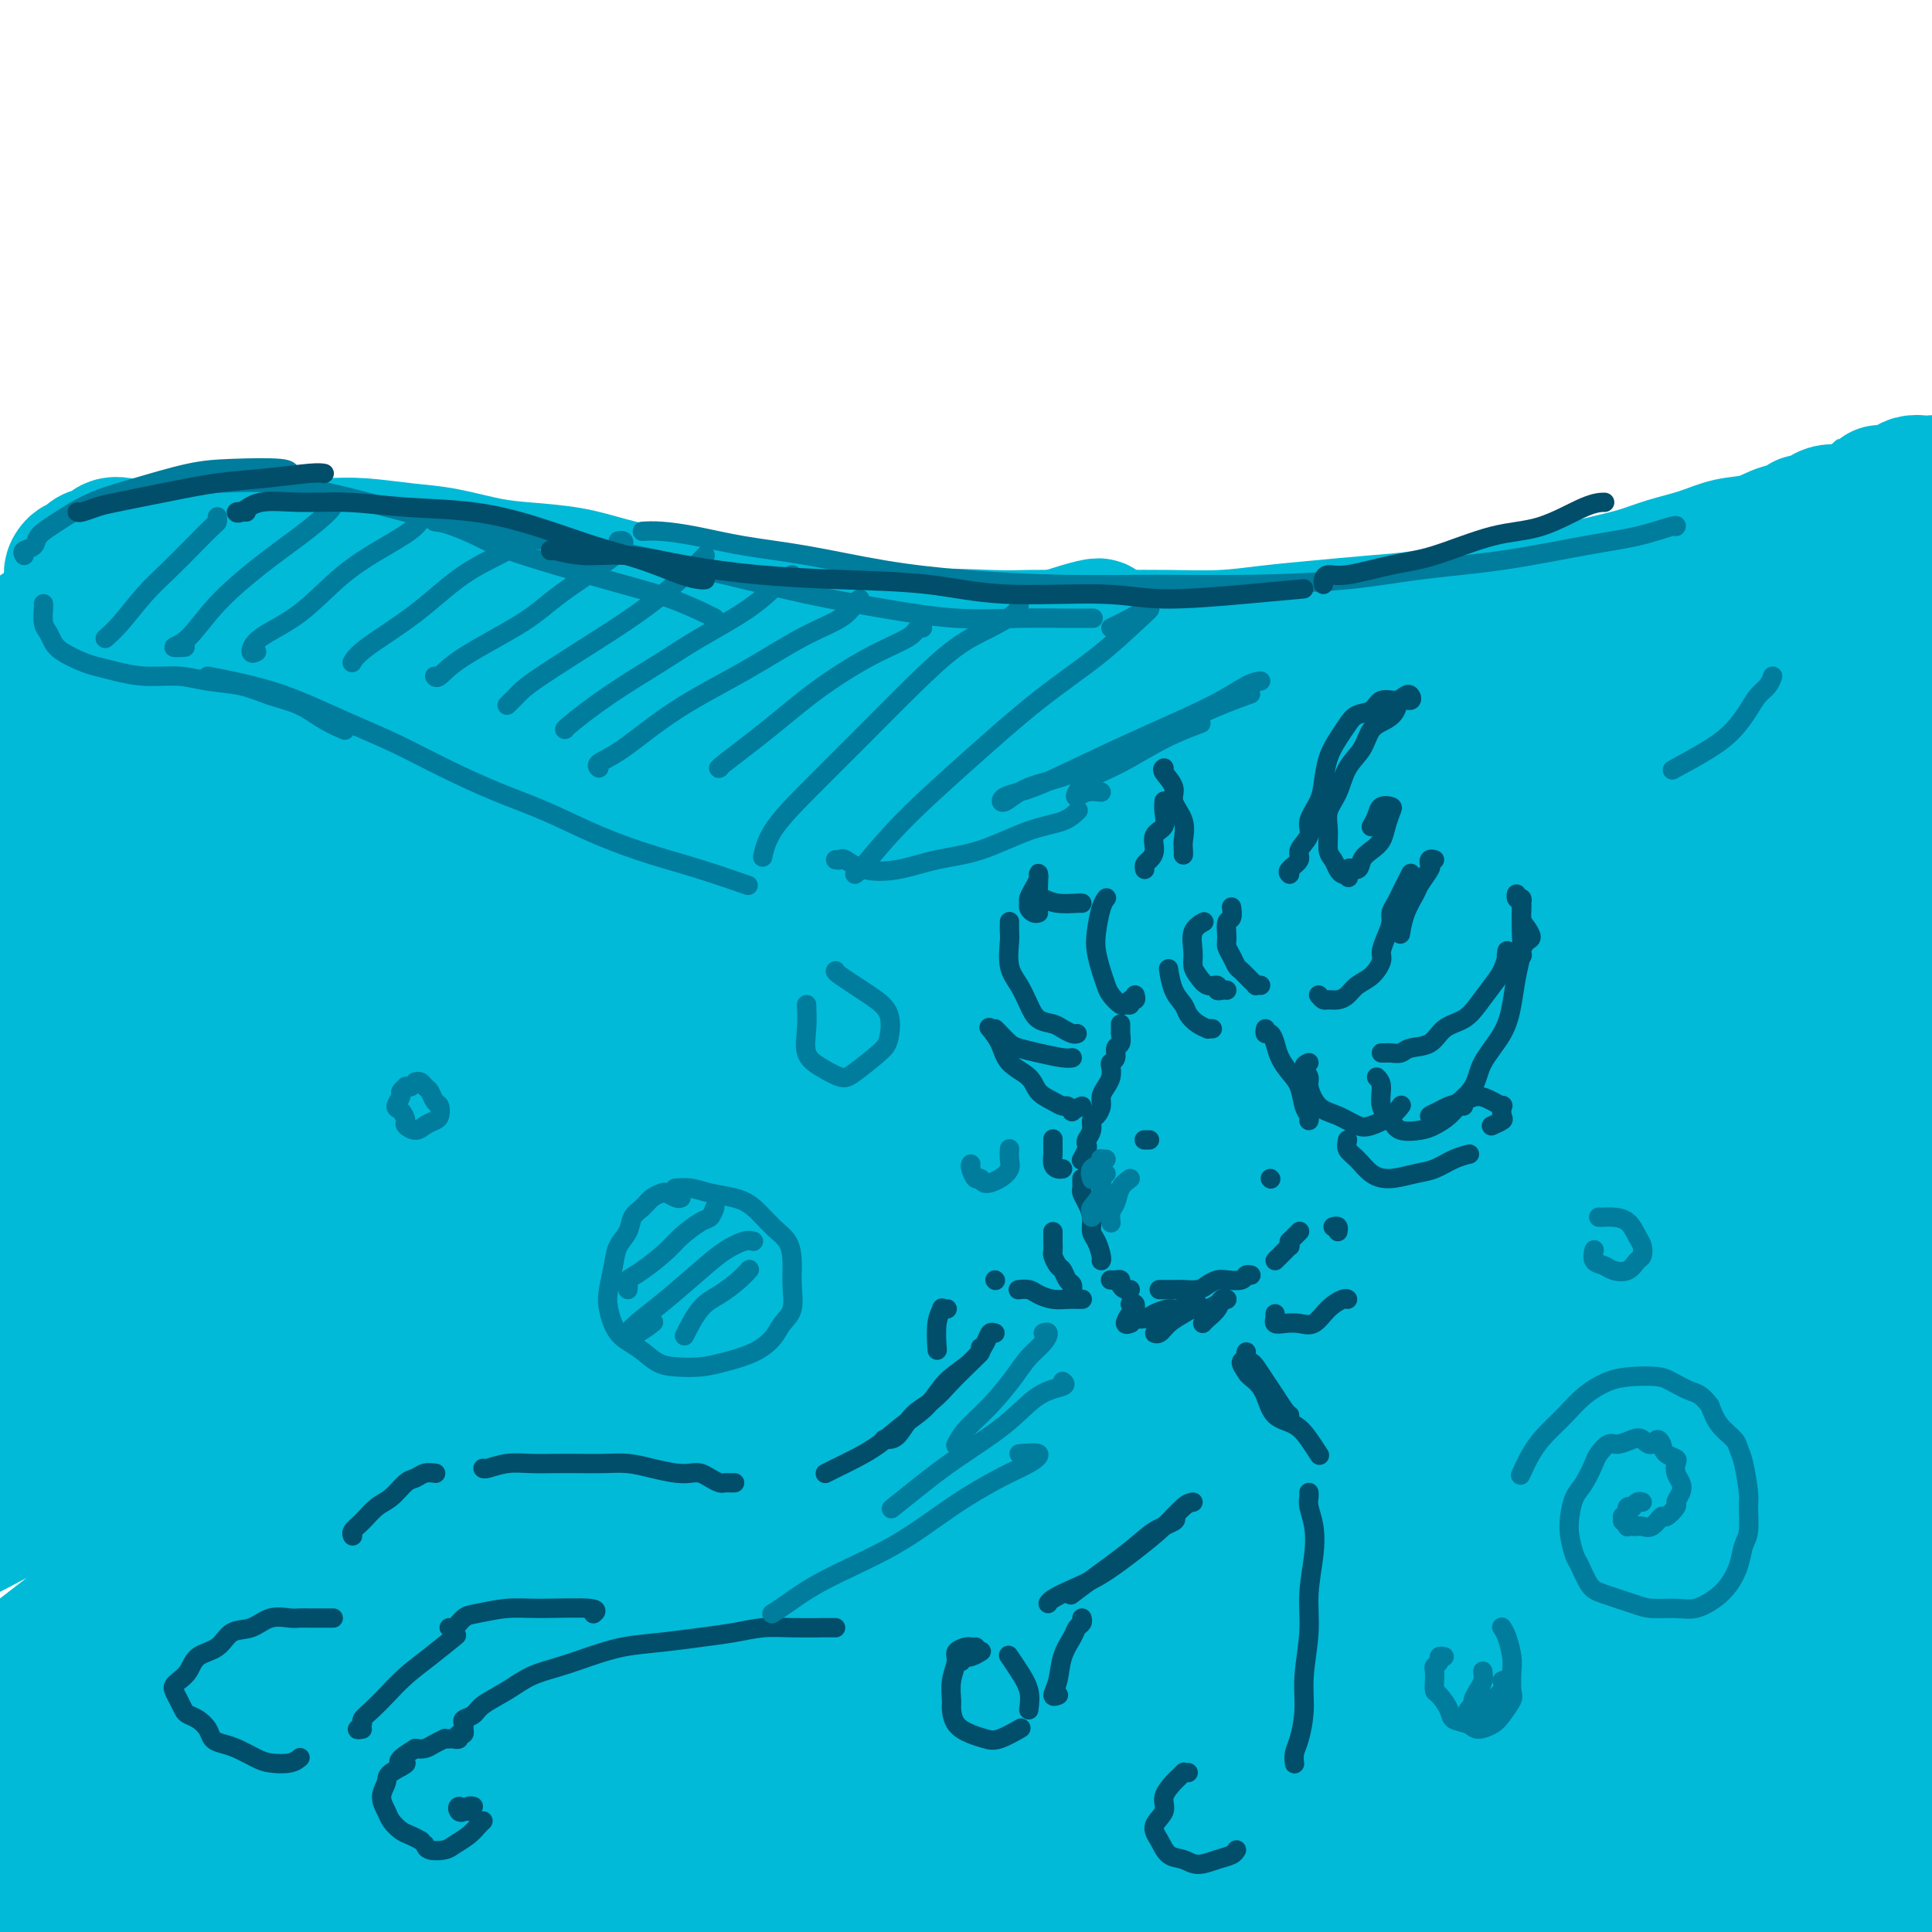 <svg viewBox='0 0 400 400' version='1.1' xmlns='http://www.w3.org/2000/svg' xmlns:xlink='http://www.w3.org/1999/xlink'><g fill='none' stroke='rgb(0,186,216)' stroke-width='28' stroke-linecap='round' stroke-linejoin='round'><path d='M17,119c-0.451,0.006 -0.902,0.011 -1,0c-0.098,-0.011 0.158,-0.039 0,0c-0.158,0.039 -0.730,0.146 -1,0c-0.270,-0.146 -0.238,-0.545 0,-1c0.238,-0.455 0.682,-0.967 1,-1c0.318,-0.033 0.510,0.411 1,0c0.490,-0.411 1.277,-1.679 2,-2c0.723,-0.321 1.382,0.303 2,0c0.618,-0.303 1.195,-1.535 2,-2c0.805,-0.465 1.836,-0.164 3,0c1.164,0.164 2.459,0.190 4,0c1.541,-0.190 3.329,-0.597 5,-1c1.671,-0.403 3.226,-0.801 5,-1c1.774,-0.199 3.769,-0.198 6,0c2.231,0.198 4.699,0.592 7,1c2.301,0.408 4.436,0.829 7,1c2.564,0.171 5.559,0.091 8,0c2.441,-0.091 4.330,-0.193 7,0c2.670,0.193 6.123,0.681 9,1c2.877,0.319 5.178,0.469 8,1c2.822,0.531 6.163,1.441 9,2c2.837,0.559 5.169,0.765 8,1c2.831,0.235 6.162,0.500 9,1c2.838,0.500 5.183,1.237 8,2c2.817,0.763 6.105,1.552 9,2c2.895,0.448 5.398,0.554 8,1c2.602,0.446 5.305,1.233 8,2c2.695,0.767 5.382,1.515 8,2c2.618,0.485 5.166,0.708 8,1c2.834,0.292 5.952,0.655 9,1c3.048,0.345 6.024,0.673 9,1'/><path d='M185,131c18.488,3.011 9.708,1.539 9,1c-0.708,-0.539 6.654,-0.145 11,0c4.346,0.145 5.674,0.040 8,0c2.326,-0.040 5.651,-0.014 9,0c3.349,0.014 6.722,0.015 10,0c3.278,-0.015 6.459,-0.046 10,0c3.541,0.046 7.440,0.168 11,0c3.560,-0.168 6.781,-0.625 10,-1c3.219,-0.375 6.437,-0.668 10,-1c3.563,-0.332 7.471,-0.704 11,-1c3.529,-0.296 6.678,-0.516 10,-1c3.322,-0.484 6.817,-1.232 10,-2c3.183,-0.768 6.053,-1.557 9,-2c2.947,-0.443 5.970,-0.541 9,-1c3.030,-0.459 6.065,-1.279 9,-2c2.935,-0.721 5.768,-1.344 8,-2c2.232,-0.656 3.863,-1.346 6,-2c2.137,-0.654 4.781,-1.274 7,-2c2.219,-0.726 4.012,-1.560 6,-2c1.988,-0.440 4.170,-0.486 6,-1c1.830,-0.514 3.307,-1.497 5,-2c1.693,-0.503 3.603,-0.528 5,-1c1.397,-0.472 2.281,-1.392 3,-2c0.719,-0.608 1.274,-0.905 2,-1c0.726,-0.095 1.623,0.013 2,0c0.377,-0.013 0.235,-0.148 0,0c-0.235,0.148 -0.563,0.578 -2,1c-1.437,0.422 -3.982,0.835 -5,1c-1.018,0.165 -0.509,0.083 0,0'/><path d='M35,120c-1.374,0.152 -2.749,0.304 -5,1c-2.251,0.696 -5.380,1.935 -8,3c-2.620,1.065 -4.732,1.956 -7,3c-2.268,1.044 -4.691,2.240 -6,3c-1.309,0.760 -1.503,1.083 -1,1c0.503,-0.083 1.702,-0.574 4,-1c2.298,-0.426 5.694,-0.788 9,-2c3.306,-1.212 6.521,-3.273 10,-5c3.479,-1.727 7.221,-3.119 11,-4c3.779,-0.881 7.594,-1.250 10,-2c2.406,-0.750 3.402,-1.880 4,-2c0.598,-0.120 0.797,0.770 0,2c-0.797,1.230 -2.589,2.798 -6,5c-3.411,2.202 -8.439,5.037 -13,8c-4.561,2.963 -8.654,6.055 -13,9c-4.346,2.945 -8.944,5.745 -12,8c-3.056,2.255 -4.571,3.967 -5,5c-0.429,1.033 0.229,1.388 2,1c1.771,-0.388 4.654,-1.519 9,-3c4.346,-1.481 10.154,-3.313 16,-6c5.846,-2.687 11.730,-6.228 18,-9c6.270,-2.772 12.927,-4.775 18,-7c5.073,-2.225 8.560,-4.672 11,-6c2.440,-1.328 3.831,-1.538 3,-1c-0.831,0.538 -3.883,1.825 -8,4c-4.117,2.175 -9.298,5.237 -16,9c-6.702,3.763 -14.926,8.227 -23,13c-8.074,4.773 -15.999,9.857 -24,15c-8.001,5.143 -16.077,10.346 -22,14c-5.923,3.654 -9.692,5.758 -11,7c-1.308,1.242 -0.154,1.621 1,2'/><path d='M-19,185c-6.475,4.838 5.336,-2.066 13,-6c7.664,-3.934 11.180,-4.897 18,-8c6.820,-3.103 16.945,-8.344 27,-13c10.055,-4.656 20.040,-8.726 30,-13c9.960,-4.274 19.896,-8.751 27,-12c7.104,-3.249 11.375,-5.268 15,-7c3.625,-1.732 6.603,-3.175 7,-3c0.397,0.175 -1.786,1.970 -6,4c-4.214,2.030 -10.458,4.295 -18,8c-7.542,3.705 -16.383,8.851 -26,14c-9.617,5.149 -20.012,10.302 -30,16c-9.988,5.698 -19.569,11.941 -27,17c-7.431,5.059 -12.712,8.932 -16,12c-3.288,3.068 -4.582,5.329 -2,5c2.582,-0.329 9.039,-3.250 15,-6c5.961,-2.750 11.425,-5.329 20,-9c8.575,-3.671 20.261,-8.435 32,-14c11.739,-5.565 23.531,-11.930 35,-17c11.469,-5.070 22.617,-8.845 31,-12c8.383,-3.155 14.002,-5.691 18,-7c3.998,-1.309 6.373,-1.391 6,-1c-0.373,0.391 -3.496,1.257 -10,4c-6.504,2.743 -16.388,7.364 -25,11c-8.612,3.636 -15.950,6.286 -29,13c-13.050,6.714 -31.811,17.493 -45,25c-13.189,7.507 -20.804,11.742 -29,17c-8.196,5.258 -16.972,11.539 -22,16c-5.028,4.461 -6.306,7.103 -5,8c1.306,0.897 5.198,0.049 11,-2c5.802,-2.049 13.515,-5.300 24,-10c10.485,-4.700 23.743,-10.850 37,-17'/><path d='M57,198c19.404,-8.191 31.914,-14.169 47,-21c15.086,-6.831 32.749,-14.514 49,-21c16.251,-6.486 31.092,-11.775 43,-16c11.908,-4.225 20.883,-7.388 26,-9c5.117,-1.612 6.376,-1.675 5,-1c-1.376,0.675 -5.386,2.087 -13,5c-7.614,2.913 -18.831,7.326 -31,12c-12.169,4.674 -25.290,9.609 -44,18c-18.710,8.391 -43.008,20.237 -62,30c-18.992,9.763 -32.677,17.442 -45,25c-12.323,7.558 -23.285,14.995 -31,21c-7.715,6.005 -12.183,10.577 -13,13c-0.817,2.423 2.016,2.698 8,1c5.984,-1.698 15.117,-5.369 28,-11c12.883,-5.631 29.514,-13.220 49,-22c19.486,-8.780 41.825,-18.749 64,-28c22.175,-9.251 44.186,-17.785 65,-25c20.814,-7.215 40.432,-13.111 58,-18c17.568,-4.889 33.085,-8.771 46,-12c12.915,-3.229 23.228,-5.805 29,-7c5.772,-1.195 7.004,-1.009 3,0c-4.004,1.009 -13.244,2.839 -22,5c-8.756,2.161 -17.030,4.651 -35,11c-17.970,6.349 -45.638,16.557 -70,26c-24.362,9.443 -45.419,18.123 -66,28c-20.581,9.877 -40.686,20.953 -58,31c-17.314,10.047 -31.835,19.065 -43,27c-11.165,7.935 -18.972,14.787 -23,19c-4.028,4.213 -4.277,5.788 0,5c4.277,-0.788 13.079,-3.939 26,-10c12.921,-6.061 29.960,-15.030 47,-24'/><path d='M94,250c22.344,-10.732 41.704,-20.562 66,-32c24.296,-11.438 53.528,-24.482 81,-36c27.472,-11.518 53.183,-21.509 74,-29c20.817,-7.491 36.740,-12.483 51,-17c14.260,-4.517 26.859,-8.561 37,-12c10.141,-3.439 17.826,-6.273 23,-8c5.174,-1.727 7.837,-2.345 8,-3c0.163,-0.655 -2.174,-1.346 -5,-1c-2.826,0.346 -6.142,1.731 -10,3c-3.858,1.269 -8.260,2.424 -14,4c-5.740,1.576 -12.819,3.572 -19,6c-6.181,2.428 -11.464,5.286 -15,7c-3.536,1.714 -5.324,2.283 -7,3c-1.676,0.717 -3.241,1.582 -4,2c-0.759,0.418 -0.711,0.387 0,0c0.711,-0.387 2.087,-1.132 4,-2c1.913,-0.868 4.363,-1.860 7,-3c2.637,-1.140 5.462,-2.429 8,-4c2.538,-1.571 4.788,-3.424 7,-5c2.212,-1.576 4.386,-2.874 6,-4c1.614,-1.126 2.669,-2.080 4,-3c1.331,-0.920 2.939,-1.805 4,-3c1.061,-1.195 1.575,-2.699 2,-4c0.425,-1.301 0.762,-2.400 1,-3c0.238,-0.600 0.376,-0.700 0,-1c-0.376,-0.300 -1.267,-0.799 -2,-1c-0.733,-0.201 -1.307,-0.104 -2,0c-0.693,0.104 -1.505,0.213 -2,0c-0.495,-0.213 -0.672,-0.750 -1,-1c-0.328,-0.250 -0.808,-0.214 -1,0c-0.192,0.214 -0.096,0.607 0,1'/><path d='M395,104c-1.302,-0.552 -0.557,-0.932 0,-1c0.557,-0.068 0.926,0.175 1,0c0.074,-0.175 -0.148,-0.769 0,-1c0.148,-0.231 0.664,-0.101 1,0c0.336,0.101 0.490,0.171 1,0c0.510,-0.171 1.374,-0.582 2,-1c0.626,-0.418 1.014,-0.841 1,-1c-0.014,-0.159 -0.431,-0.053 -1,0c-0.569,0.053 -1.290,0.053 -2,0c-0.710,-0.053 -1.410,-0.158 -2,0c-0.590,0.158 -1.069,0.578 -2,1c-0.931,0.422 -2.314,0.845 -3,1c-0.686,0.155 -0.676,0.042 -1,0c-0.324,-0.042 -0.982,-0.014 -1,0c-0.018,0.014 0.606,0.014 1,0c0.394,-0.014 0.559,-0.041 1,0c0.441,0.041 1.157,0.150 2,0c0.843,-0.150 1.813,-0.560 3,-1c1.187,-0.440 2.592,-0.910 4,-1c1.408,-0.090 2.818,0.201 4,0c1.182,-0.201 2.134,-0.893 3,-1c0.866,-0.107 1.645,0.371 2,1c0.355,0.629 0.288,1.408 0,2c-0.288,0.592 -0.795,0.996 -2,2c-1.205,1.004 -3.109,2.607 -6,4c-2.891,1.393 -6.769,2.575 -11,4c-4.231,1.425 -8.813,3.092 -15,5c-6.187,1.908 -13.978,4.058 -21,6c-7.022,1.942 -13.275,3.677 -22,6c-8.725,2.323 -19.921,5.235 -31,8c-11.079,2.765 -22.039,5.382 -33,8'/><path d='M268,145c-22.481,6.144 -25.184,7.504 -33,10c-7.816,2.496 -20.745,6.129 -31,9c-10.255,2.871 -17.837,4.982 -24,7c-6.163,2.018 -10.906,3.943 -14,5c-3.094,1.057 -4.539,1.246 -4,1c0.539,-0.246 3.061,-0.926 7,-2c3.939,-1.074 9.295,-2.543 16,-5c6.705,-2.457 14.761,-5.902 23,-9c8.239,-3.098 16.663,-5.850 24,-8c7.337,-2.150 13.586,-3.699 18,-5c4.414,-1.301 6.993,-2.356 5,-2c-1.993,0.356 -8.556,2.123 -14,3c-5.444,0.877 -9.767,0.866 -32,9c-22.233,8.134 -62.375,24.415 -79,31c-16.625,6.585 -9.732,3.474 -18,8c-8.268,4.526 -31.697,16.688 -49,26c-17.303,9.312 -28.481,15.775 -38,22c-9.519,6.225 -17.378,12.214 -22,16c-4.622,3.786 -6.008,5.369 -5,6c1.008,0.631 4.411,0.309 11,-2c6.589,-2.309 16.364,-6.607 28,-12c11.636,-5.393 25.134,-11.883 41,-19c15.866,-7.117 34.100,-14.863 52,-22c17.900,-7.137 35.468,-13.665 52,-19c16.532,-5.335 32.030,-9.478 45,-13c12.970,-3.522 23.412,-6.423 31,-8c7.588,-1.577 12.320,-1.829 12,-1c-0.320,0.829 -5.694,2.738 -12,5c-6.306,2.262 -13.544,4.878 -26,9c-12.456,4.122 -30.130,9.749 -49,17c-18.870,7.251 -38.935,16.125 -59,25'/><path d='M124,227c-35.521,14.961 -51.323,24.364 -68,34c-16.677,9.636 -34.230,19.507 -49,29c-14.770,9.493 -26.757,18.610 -36,26c-9.243,7.390 -15.743,13.055 -18,16c-2.257,2.945 -0.271,3.171 6,1c6.271,-2.171 16.826,-6.738 31,-14c14.174,-7.262 31.968,-17.220 53,-28c21.032,-10.780 45.301,-22.384 68,-33c22.699,-10.616 43.828,-20.244 75,-32c31.172,-11.756 72.387,-25.639 102,-35c29.613,-9.361 47.623,-14.199 66,-19c18.377,-4.801 37.119,-9.567 52,-13c14.881,-3.433 25.900,-5.535 33,-7c7.100,-1.465 10.281,-2.294 8,-2c-2.281,0.294 -10.023,1.710 -18,3c-7.977,1.290 -16.190,2.453 -35,7c-18.810,4.547 -48.216,12.478 -75,21c-26.784,8.522 -50.947,17.637 -74,27c-23.053,9.363 -44.998,18.975 -74,34c-29.002,15.025 -65.061,35.464 -88,49c-22.939,13.536 -32.759,20.171 -45,29c-12.241,8.829 -26.905,19.853 -37,28c-10.095,8.147 -15.622,13.417 -17,16c-1.378,2.583 1.391,2.477 9,-1c7.609,-3.477 20.057,-10.327 35,-19c14.943,-8.673 32.379,-19.169 57,-33c24.621,-13.831 56.426,-30.996 84,-45c27.574,-14.004 50.917,-24.846 75,-35c24.083,-10.154 48.907,-19.618 75,-28c26.093,-8.382 53.455,-15.680 71,-20c17.545,-4.320 25.272,-5.660 33,-7'/><path d='M423,176c19.772,-4.881 17.201,-3.584 14,-2c-3.201,1.584 -7.031,3.456 -16,6c-8.969,2.544 -23.075,5.761 -47,13c-23.925,7.239 -57.669,18.502 -86,29c-28.331,10.498 -51.251,20.233 -79,34c-27.749,13.767 -60.328,31.566 -87,47c-26.672,15.434 -47.436,28.502 -65,41c-17.564,12.498 -31.929,24.427 -42,33c-10.071,8.573 -15.847,13.790 -17,15c-1.153,1.210 2.319,-1.585 11,-8c8.681,-6.415 22.573,-16.448 38,-28c15.427,-11.552 32.390,-24.622 61,-44c28.610,-19.378 68.869,-45.063 95,-61c26.131,-15.937 38.135,-22.126 60,-33c21.865,-10.874 53.592,-26.432 76,-37c22.408,-10.568 35.498,-16.147 47,-21c11.502,-4.853 21.416,-8.980 26,-12c4.584,-3.020 3.836,-4.934 -1,-5c-4.836,-0.066 -13.762,1.714 -27,5c-13.238,3.286 -30.789,8.077 -51,15c-20.211,6.923 -43.084,15.976 -64,26c-20.916,10.024 -39.875,21.017 -60,34c-20.125,12.983 -41.414,27.955 -57,40c-15.586,12.045 -25.468,21.161 -32,28c-6.532,6.839 -9.716,11.399 -10,13c-0.284,1.601 2.330,0.243 10,-4c7.670,-4.243 20.395,-11.372 35,-20c14.605,-8.628 31.090,-18.756 57,-33c25.910,-14.244 61.245,-32.604 89,-45c27.755,-12.396 47.930,-18.827 66,-24c18.070,-5.173 34.035,-9.086 50,-13'/><path d='M417,165c13.740,-2.604 23.090,-2.614 26,-2c2.910,0.614 -0.621,1.852 -10,5c-9.379,3.148 -24.608,8.206 -45,15c-20.392,6.794 -45.947,15.324 -73,26c-27.053,10.676 -55.604,23.497 -83,37c-27.396,13.503 -53.637,27.687 -82,45c-28.363,17.313 -58.848,37.753 -83,55c-24.152,17.247 -41.972,31.300 -52,41c-10.028,9.700 -12.264,15.045 -15,18c-2.736,2.955 -5.973,3.519 0,0c5.973,-3.519 21.155,-11.119 42,-24c20.845,-12.881 47.353,-31.041 73,-47c25.647,-15.959 50.434,-29.717 76,-43c25.566,-13.283 51.911,-26.091 78,-37c26.089,-10.909 51.923,-19.919 74,-27c22.077,-7.081 40.397,-12.233 55,-16c14.603,-3.767 25.490,-6.148 30,-7c4.510,-0.852 2.643,-0.175 -5,2c-7.643,2.175 -21.061,5.849 -44,13c-22.939,7.151 -55.400,17.780 -89,32c-33.600,14.220 -68.337,32.031 -98,49c-29.663,16.969 -54.250,33.095 -78,50c-23.750,16.905 -46.664,34.588 -65,50c-18.336,15.412 -32.093,28.554 -41,38c-8.907,9.446 -12.963,15.195 -12,16c0.963,0.805 6.945,-3.333 17,-11c10.055,-7.667 24.183,-18.864 47,-36c22.817,-17.136 54.322,-40.212 82,-59c27.678,-18.788 51.529,-33.289 82,-49c30.471,-15.711 67.563,-32.632 96,-44c28.437,-11.368 48.218,-17.184 68,-23'/><path d='M388,232c19.329,-5.587 33.652,-8.056 42,-9c8.348,-0.944 10.722,-0.364 7,1c-3.722,1.364 -13.539,3.512 -30,9c-16.461,5.488 -39.567,14.317 -64,24c-24.433,9.683 -50.193,20.221 -81,36c-30.807,15.779 -66.660,36.798 -95,55c-28.340,18.202 -49.166,33.588 -68,50c-18.834,16.412 -35.676,33.850 -45,44c-9.324,10.150 -11.130,13.013 -9,13c2.130,-0.013 8.197,-2.903 19,-10c10.803,-7.097 26.341,-18.400 46,-32c19.659,-13.600 43.437,-29.496 67,-45c23.563,-15.504 46.911,-30.616 75,-46c28.089,-15.384 60.920,-31.039 91,-43c30.080,-11.961 57.409,-20.227 75,-25c17.591,-4.773 25.444,-6.054 31,-7c5.556,-0.946 8.815,-1.556 -4,3c-12.815,4.556 -41.704,14.280 -61,21c-19.296,6.720 -28.998,10.438 -49,20c-20.002,9.562 -50.302,24.970 -77,40c-26.698,15.030 -49.793,29.682 -70,44c-20.207,14.318 -37.526,28.303 -50,40c-12.474,11.697 -20.104,21.105 -22,25c-1.896,3.895 1.943,2.277 9,-2c7.057,-4.277 17.332,-11.211 35,-23c17.668,-11.789 42.728,-28.431 70,-46c27.272,-17.569 56.755,-36.064 83,-50c26.245,-13.936 49.251,-23.313 69,-31c19.749,-7.687 36.240,-13.685 48,-17c11.760,-3.315 18.789,-3.947 18,-3c-0.789,0.947 -9.394,3.474 -18,6'/><path d='M430,274c-10.328,3.367 -27.148,8.784 -46,16c-18.852,7.216 -39.735,16.229 -67,31c-27.265,14.771 -60.913,35.299 -87,54c-26.087,18.701 -44.614,35.574 -56,47c-11.386,11.426 -15.631,17.405 -18,22c-2.369,4.595 -2.861,7.807 1,7c3.861,-0.807 12.075,-5.634 24,-13c11.925,-7.366 27.561,-17.272 47,-31c19.439,-13.728 42.681,-31.280 72,-49c29.319,-17.720 64.716,-35.609 84,-45c19.284,-9.391 22.454,-10.286 30,-12c7.546,-1.714 19.469,-4.249 23,-4c3.531,0.249 -1.329,3.282 -10,8c-8.671,4.718 -21.153,11.121 -37,19c-15.847,7.879 -35.058,17.233 -57,30c-21.942,12.767 -46.616,28.947 -65,42c-18.384,13.053 -30.477,22.979 -40,32c-9.523,9.021 -16.477,17.135 -20,22c-3.523,4.865 -3.617,6.480 3,3c6.617,-3.480 19.945,-12.054 30,-19c10.055,-6.946 16.836,-12.265 36,-25c19.164,-12.735 50.709,-32.886 73,-46c22.291,-13.114 35.326,-19.191 49,-25c13.674,-5.809 27.986,-11.349 37,-14c9.014,-2.651 12.729,-2.413 11,0c-1.729,2.413 -8.903,7.000 -19,13c-10.097,6.000 -23.117,13.414 -38,22c-14.883,8.586 -31.628,18.343 -47,28c-15.372,9.657 -29.369,19.215 -41,28c-11.631,8.785 -20.894,16.796 -25,21c-4.106,4.204 -3.053,4.602 -2,5'/><path d='M275,441c-2.591,3.201 4.431,-1.797 13,-8c8.569,-6.203 18.684,-13.613 31,-22c12.316,-8.387 26.831,-17.753 41,-26c14.169,-8.247 27.990,-15.374 39,-20c11.010,-4.626 19.209,-6.750 23,-7c3.791,-0.250 3.175,1.373 0,5c-3.175,3.627 -8.910,9.258 -17,15c-8.090,5.742 -18.534,11.597 -29,18c-10.466,6.403 -20.955,13.356 -30,19c-9.045,5.644 -16.647,9.981 -21,13c-4.353,3.019 -5.458,4.722 -4,4c1.458,-0.722 5.478,-3.868 12,-8c6.522,-4.132 15.547,-9.248 25,-15c9.453,-5.752 19.336,-12.139 29,-15c9.664,-2.861 19.111,-2.195 23,-2c3.889,0.195 2.221,-0.081 0,2c-2.221,2.081 -4.994,6.519 -9,10c-4.006,3.481 -9.243,6.004 -15,9c-5.757,2.996 -12.033,6.466 -17,9c-4.967,2.534 -8.627,4.132 -11,5c-2.373,0.868 -3.461,1.006 -4,1c-0.539,-0.006 -0.530,-0.155 0,-1c0.530,-0.845 1.580,-2.384 2,-3c0.420,-0.616 0.210,-0.308 0,0'/></g>
<g fill='none' stroke='rgb(0,78,106)' stroke-width='4' stroke-linecap='round' stroke-linejoin='round'><path d='M232,212c0.001,0.313 0.001,0.627 0,1c-0.001,0.373 -0.004,0.806 0,1c0.004,0.194 0.016,0.150 0,0c-0.016,-0.150 -0.061,-0.405 0,0c0.061,0.405 0.226,1.470 0,2c-0.226,0.530 -0.845,0.526 -1,1c-0.155,0.474 0.152,1.425 0,2c-0.152,0.575 -0.763,0.773 -1,1c-0.237,0.227 -0.101,0.483 0,1c0.101,0.517 0.168,1.294 0,2c-0.168,0.706 -0.571,1.340 -1,2c-0.429,0.660 -0.885,1.345 -1,2c-0.115,0.655 0.109,1.278 0,2c-0.109,0.722 -0.551,1.542 -1,2c-0.449,0.458 -0.904,0.555 -1,1c-0.096,0.445 0.167,1.237 0,2c-0.167,0.763 -0.763,1.497 -1,2c-0.237,0.503 -0.116,0.776 0,1c0.116,0.224 0.227,0.400 0,1c-0.227,0.600 -0.792,1.623 -1,2c-0.208,0.377 -0.059,0.108 0,0c0.059,-0.108 0.030,-0.054 0,0'/><path d='M224,244c-0.006,0.328 -0.012,0.657 0,1c0.012,0.343 0.041,0.701 0,1c-0.041,0.299 -0.152,0.540 0,1c0.152,0.460 0.566,1.139 1,2c0.434,0.861 0.887,1.905 1,3c0.113,1.095 -0.113,2.241 0,3c0.113,0.759 0.566,1.131 1,2c0.434,0.869 0.847,2.234 1,3c0.153,0.766 0.044,0.933 0,1c-0.044,0.067 -0.022,0.033 0,0'/><path d='M230,265c-0.081,-0.006 -0.163,-0.012 0,0c0.163,0.012 0.569,0.042 1,0c0.431,-0.042 0.886,-0.155 1,0c0.114,0.155 -0.114,0.578 0,1c0.114,0.422 0.569,0.844 1,1c0.431,0.156 0.837,0.044 1,0c0.163,-0.044 0.081,-0.022 0,0'/><path d='M240,267c0.473,0.000 0.945,0.001 1,0c0.055,-0.001 -0.309,-0.003 0,0c0.309,0.003 1.290,0.011 2,0c0.710,-0.011 1.147,-0.042 2,0c0.853,0.042 2.120,0.156 3,0c0.880,-0.156 1.373,-0.581 2,-1c0.627,-0.419 1.387,-0.830 2,-1c0.613,-0.170 1.079,-0.098 2,0c0.921,0.098 2.299,0.222 3,0c0.701,-0.222 0.727,-0.791 1,-1c0.273,-0.209 0.792,-0.060 1,0c0.208,0.060 0.104,0.030 0,0'/><path d='M264,261c0.340,-0.342 0.679,-0.684 1,-1c0.321,-0.316 0.622,-0.607 1,-1c0.378,-0.393 0.833,-0.889 1,-1c0.167,-0.111 0.045,0.162 0,0c-0.045,-0.162 -0.013,-0.761 0,-1c0.013,-0.239 0.006,-0.120 0,0'/><path d='M267,257c-0.083,0.083 -0.166,0.166 0,0c0.166,-0.166 0.580,-0.580 1,-1c0.420,-0.420 0.844,-0.844 1,-1c0.156,-0.156 0.042,-0.042 0,0c-0.042,0.042 -0.012,0.012 0,0c0.012,-0.012 0.006,-0.006 0,0'/><path d='M237,236c0.030,0.000 0.060,0.000 0,0c-0.060,0.000 -0.208,-0.000 0,0c0.208,0.000 0.774,0.000 1,0c0.226,0.000 0.113,0.000 0,0'/><path d='M263,244c0.000,0.000 0.100,0.100 0.1,0.1'/><path d='M261,204c-0.444,-0.022 -0.889,-0.043 -1,0c-0.111,0.043 0.111,0.152 0,0c-0.111,-0.152 -0.555,-0.565 -1,-1c-0.445,-0.435 -0.893,-0.893 -1,-1c-0.107,-0.107 0.125,0.137 0,0c-0.125,-0.137 -0.608,-0.654 -1,-1c-0.392,-0.346 -0.695,-0.520 -1,-1c-0.305,-0.480 -0.614,-1.265 -1,-2c-0.386,-0.735 -0.850,-1.420 -1,-2c-0.150,-0.580 0.012,-1.056 0,-2c-0.012,-0.944 -0.199,-2.356 0,-3c0.199,-0.644 0.784,-0.520 1,-1c0.216,-0.480 0.062,-1.566 0,-2c-0.062,-0.434 -0.031,-0.217 0,0'/><path d='M254,205c-0.297,-0.034 -0.594,-0.068 -1,0c-0.406,0.068 -0.922,0.237 -1,0c-0.078,-0.237 0.281,-0.880 0,-1c-0.281,-0.120 -1.202,0.284 -2,0c-0.798,-0.284 -1.474,-1.257 -2,-2c-0.526,-0.743 -0.900,-1.257 -1,-2c-0.100,-0.743 0.076,-1.715 0,-3c-0.076,-1.285 -0.405,-2.885 0,-4c0.405,-1.115 1.544,-1.747 2,-2c0.456,-0.253 0.228,-0.126 0,0'/><path d='M273,206c0.357,0.427 0.714,0.854 1,1c0.286,0.146 0.503,0.010 1,0c0.497,-0.010 1.276,0.107 2,0c0.724,-0.107 1.395,-0.436 2,-1c0.605,-0.564 1.146,-1.361 2,-2c0.854,-0.639 2.023,-1.119 3,-2c0.977,-0.881 1.764,-2.161 2,-3c0.236,-0.839 -0.077,-1.236 0,-2c0.077,-0.764 0.546,-1.895 1,-3c0.454,-1.105 0.895,-2.182 1,-3c0.105,-0.818 -0.126,-1.375 0,-2c0.126,-0.625 0.608,-1.317 1,-2c0.392,-0.683 0.693,-1.358 1,-2c0.307,-0.642 0.621,-1.250 1,-2c0.379,-0.750 0.823,-1.643 1,-2c0.177,-0.357 0.089,-0.179 0,0'/><path d='M297,178c-0.408,-0.105 -0.815,-0.209 -1,0c-0.185,0.209 -0.147,0.733 0,1c0.147,0.267 0.404,0.279 0,1c-0.404,0.721 -1.467,2.152 -2,3c-0.533,0.848 -0.535,1.114 -1,2c-0.465,0.886 -1.395,2.392 -2,4c-0.605,1.608 -0.887,3.316 -1,4c-0.113,0.684 -0.056,0.342 0,0'/><path d='M251,213c-0.468,-0.017 -0.936,-0.035 -1,0c-0.064,0.035 0.278,0.121 0,0c-0.278,-0.121 -1.174,-0.450 -2,-1c-0.826,-0.550 -1.580,-1.321 -2,-2c-0.420,-0.679 -0.504,-1.264 -1,-2c-0.496,-0.736 -1.403,-1.621 -2,-3c-0.597,-1.379 -0.885,-3.251 -1,-4c-0.115,-0.749 -0.058,-0.374 0,0'/><path d='M235,206c0.120,0.454 0.240,0.908 0,1c-0.240,0.092 -0.842,-0.178 -1,0c-0.158,0.178 0.126,0.802 0,1c-0.126,0.198 -0.664,-0.032 -1,0c-0.336,0.032 -0.472,0.326 -1,0c-0.528,-0.326 -1.449,-1.271 -2,-2c-0.551,-0.729 -0.733,-1.242 -1,-2c-0.267,-0.758 -0.618,-1.762 -1,-3c-0.382,-1.238 -0.796,-2.710 -1,-4c-0.204,-1.290 -0.199,-2.397 0,-4c0.199,-1.603 0.592,-3.701 1,-5c0.408,-1.299 0.831,-1.800 1,-2c0.169,-0.200 0.085,-0.100 0,0'/><path d='M237,180c-0.079,-0.349 -0.157,-0.697 0,-1c0.157,-0.303 0.550,-0.560 1,-1c0.450,-0.440 0.958,-1.064 1,-2c0.042,-0.936 -0.381,-2.185 0,-3c0.381,-0.815 1.566,-1.198 2,-2c0.434,-0.802 0.117,-2.024 0,-3c-0.117,-0.976 -0.033,-1.708 0,-2c0.033,-0.292 0.017,-0.146 0,0'/><path d='M241,159c-0.243,0.149 -0.486,0.298 0,1c0.486,0.702 1.699,1.956 2,3c0.301,1.044 -0.312,1.877 0,3c0.312,1.123 1.548,2.536 2,4c0.452,1.464 0.121,2.980 0,4c-0.121,1.020 -0.033,1.544 0,2c0.033,0.456 0.009,0.845 0,1c-0.009,0.155 -0.005,0.078 0,0'/><path d='M223,214c-0.236,0.086 -0.472,0.173 -1,0c-0.528,-0.173 -1.348,-0.605 -2,-1c-0.652,-0.395 -1.135,-0.754 -2,-1c-0.865,-0.246 -2.113,-0.381 -3,-1c-0.887,-0.619 -1.415,-1.723 -2,-3c-0.585,-1.277 -1.229,-2.728 -2,-4c-0.771,-1.272 -1.671,-2.366 -2,-4c-0.329,-1.634 -0.088,-3.809 0,-5c0.088,-1.191 0.024,-1.398 0,-2c-0.024,-0.602 -0.007,-1.601 0,-2c0.007,-0.399 0.003,-0.200 0,0'/><path d='M215,189c-0.308,0.088 -0.616,0.175 -1,0c-0.384,-0.175 -0.845,-0.614 -1,-1c-0.155,-0.386 -0.003,-0.720 0,-1c0.003,-0.280 -0.143,-0.507 0,-1c0.143,-0.493 0.574,-1.253 1,-2c0.426,-0.747 0.846,-1.480 1,-2c0.154,-0.520 0.041,-0.826 0,-1c-0.041,-0.174 -0.009,-0.216 0,0c0.009,0.216 -0.004,0.688 0,1c0.004,0.312 0.025,0.462 0,1c-0.025,0.538 -0.098,1.465 0,2c0.098,0.535 0.366,0.679 1,1c0.634,0.321 1.634,0.818 3,1c1.366,0.182 3.099,0.049 4,0c0.901,-0.049 0.972,-0.014 1,0c0.028,0.014 0.014,0.007 0,0'/><path d='M267,181c-0.244,-0.237 -0.488,-0.474 0,-1c0.488,-0.526 1.707,-1.340 2,-2c0.293,-0.660 -0.339,-1.165 0,-2c0.339,-0.835 1.648,-2.001 2,-3c0.352,-0.999 -0.254,-1.832 0,-3c0.254,-1.168 1.367,-2.673 2,-4c0.633,-1.327 0.787,-2.478 1,-4c0.213,-1.522 0.484,-3.415 1,-5c0.516,-1.585 1.278,-2.863 2,-4c0.722,-1.137 1.404,-2.132 2,-3c0.596,-0.868 1.105,-1.609 2,-2c0.895,-0.391 2.177,-0.432 3,-1c0.823,-0.568 1.189,-1.665 2,-2c0.811,-0.335 2.067,0.091 3,0c0.933,-0.091 1.544,-0.698 2,-1c0.456,-0.302 0.758,-0.299 1,0c0.242,0.299 0.423,0.893 0,1c-0.423,0.107 -1.449,-0.275 -2,0c-0.551,0.275 -0.627,1.205 -1,2c-0.373,0.795 -1.044,1.454 -2,2c-0.956,0.546 -2.197,0.978 -3,2c-0.803,1.022 -1.168,2.635 -2,4c-0.832,1.365 -2.133,2.481 -3,4c-0.867,1.519 -1.301,3.442 -2,5c-0.699,1.558 -1.662,2.750 -2,4c-0.338,1.250 -0.049,2.559 0,4c0.049,1.441 -0.142,3.013 0,4c0.142,0.987 0.615,1.388 1,2c0.385,0.612 0.681,1.434 1,2c0.319,0.566 0.663,0.876 1,1c0.337,0.124 0.669,0.062 1,0'/><path d='M279,181c0.507,1.759 -0.225,-0.343 0,-1c0.225,-0.657 1.408,0.131 2,0c0.592,-0.131 0.593,-1.180 1,-2c0.407,-0.820 1.221,-1.410 2,-2c0.779,-0.590 1.522,-1.179 2,-2c0.478,-0.821 0.689,-1.875 1,-3c0.311,-1.125 0.721,-2.322 1,-3c0.279,-0.678 0.428,-0.836 0,-1c-0.428,-0.164 -1.434,-0.333 -2,0c-0.566,0.333 -0.691,1.166 -1,2c-0.309,0.834 -0.803,1.667 -1,2c-0.197,0.333 -0.099,0.167 0,0'/><path d='M224,229c-0.870,0.391 -1.741,0.782 -2,1c-0.259,0.218 0.092,0.264 0,0c-0.092,-0.264 -0.627,-0.836 -1,-1c-0.373,-0.164 -0.583,0.081 -1,0c-0.417,-0.081 -1.042,-0.489 -2,-1c-0.958,-0.511 -2.250,-1.125 -3,-2c-0.750,-0.875 -0.958,-2.011 -2,-3c-1.042,-0.989 -2.919,-1.832 -4,-3c-1.081,-1.168 -1.368,-2.661 -2,-4c-0.632,-1.339 -1.609,-2.526 -2,-3c-0.391,-0.474 -0.195,-0.237 0,0'/><path d='M206,213c0.234,0.221 0.468,0.441 1,1c0.532,0.559 1.362,1.456 2,2c0.638,0.544 1.085,0.734 2,1c0.915,0.266 2.297,0.607 4,1c1.703,0.393 3.728,0.836 5,1c1.272,0.164 1.792,0.047 2,0c0.208,-0.047 0.104,-0.023 0,0'/><path d='M286,218c0.361,0.007 0.723,0.015 1,0c0.277,-0.015 0.471,-0.052 1,0c0.529,0.052 1.394,0.194 2,0c0.606,-0.194 0.952,-0.725 2,-1c1.048,-0.275 2.798,-0.293 4,-1c1.202,-0.707 1.856,-2.103 3,-3c1.144,-0.897 2.780,-1.294 4,-2c1.220,-0.706 2.026,-1.720 3,-3c0.974,-1.280 2.117,-2.826 3,-4c0.883,-1.174 1.505,-1.977 2,-3c0.495,-1.023 0.864,-2.268 1,-3c0.136,-0.732 0.041,-0.952 0,-1c-0.041,-0.048 -0.027,0.075 0,0c0.027,-0.075 0.068,-0.349 0,0c-0.068,0.349 -0.243,1.321 0,2c0.243,0.679 0.905,1.065 1,1c0.095,-0.065 -0.376,-0.580 0,-1c0.376,-0.420 1.601,-0.746 2,-1c0.399,-0.254 -0.027,-0.437 0,-1c0.027,-0.563 0.506,-1.506 1,-2c0.494,-0.494 1.004,-0.537 1,-1c-0.004,-0.463 -0.523,-1.344 -1,-2c-0.477,-0.656 -0.913,-1.086 -1,-2c-0.087,-0.914 0.177,-2.312 0,-3c-0.177,-0.688 -0.793,-0.665 -1,-1c-0.207,-0.335 -0.004,-1.028 0,-1c0.004,0.028 -0.191,0.777 0,1c0.191,0.223 0.769,-0.079 1,0c0.231,0.079 0.116,0.540 0,1'/><path d='M315,187c0.004,-1.443 0.012,0.451 0,2c-0.012,1.549 -0.046,2.755 0,4c0.046,1.245 0.170,2.530 0,4c-0.170,1.470 -0.635,3.123 -1,5c-0.365,1.877 -0.632,3.976 -1,6c-0.368,2.024 -0.838,3.972 -2,6c-1.162,2.028 -3.018,4.137 -4,6c-0.982,1.863 -1.092,3.481 -2,5c-0.908,1.519 -2.615,2.940 -4,4c-1.385,1.060 -2.447,1.759 -3,2c-0.553,0.241 -0.598,0.023 -1,0c-0.402,-0.023 -1.160,0.147 -1,0c0.160,-0.147 1.239,-0.611 2,-1c0.761,-0.389 1.202,-0.702 2,-1c0.798,-0.298 1.951,-0.579 3,-1c1.049,-0.421 1.993,-0.982 3,-1c1.007,-0.018 2.076,0.506 3,1c0.924,0.494 1.704,0.959 2,1c0.296,0.041 0.107,-0.343 0,0c-0.107,0.343 -0.132,1.411 0,2c0.132,0.589 0.420,0.697 0,1c-0.420,0.303 -1.549,0.801 -2,1c-0.451,0.199 -0.226,0.100 0,0'/><path d='M262,213c-0.088,0.464 -0.175,0.929 0,1c0.175,0.071 0.614,-0.250 1,0c0.386,0.250 0.719,1.071 1,2c0.281,0.929 0.510,1.964 1,3c0.490,1.036 1.242,2.071 2,3c0.758,0.929 1.524,1.752 2,3c0.476,1.248 0.664,2.922 1,4c0.336,1.078 0.821,1.559 1,2c0.179,0.441 0.051,0.840 0,1c-0.051,0.160 -0.026,0.080 0,0'/><path d='M271,220c-0.545,0.228 -1.091,0.455 -1,1c0.091,0.545 0.818,1.407 1,2c0.182,0.593 -0.182,0.917 0,2c0.182,1.083 0.909,2.926 2,4c1.091,1.074 2.545,1.380 4,2c1.455,0.620 2.912,1.553 4,2c1.088,0.447 1.807,0.409 3,0c1.193,-0.409 2.860,-1.187 4,-2c1.140,-0.813 1.754,-1.661 2,-2c0.246,-0.339 0.123,-0.170 0,0'/><path d='M285,223c0.474,0.467 0.949,0.935 1,2c0.051,1.065 -0.321,2.728 0,4c0.321,1.272 1.335,2.153 2,3c0.665,0.847 0.980,1.659 2,2c1.020,0.341 2.746,0.211 4,0c1.254,-0.211 2.035,-0.501 3,-1c0.965,-0.499 2.114,-1.206 3,-2c0.886,-0.794 1.508,-1.675 2,-2c0.492,-0.325 0.855,-0.093 1,0c0.145,0.093 0.073,0.046 0,0'/><path d='M279,236c-0.159,0.700 -0.318,1.400 0,2c0.318,0.600 1.112,1.101 2,2c0.888,0.899 1.868,2.196 3,3c1.132,0.804 2.416,1.116 4,1c1.584,-0.116 3.469,-0.658 5,-1c1.531,-0.342 2.709,-0.483 4,-1c1.291,-0.517 2.694,-1.408 4,-2c1.306,-0.592 2.516,-0.883 3,-1c0.484,-0.117 0.242,-0.058 0,0'/><path d='M218,236c-0.000,0.056 -0.001,0.113 0,0c0.001,-0.113 0.003,-0.394 0,0c-0.003,0.394 -0.011,1.465 0,2c0.011,0.535 0.042,0.536 0,1c-0.042,0.464 -0.155,1.392 0,2c0.155,0.608 0.580,0.894 1,1c0.420,0.106 0.834,0.030 1,0c0.166,-0.030 0.083,-0.015 0,0'/><path d='M276,254c0.422,-0.111 0.844,-0.222 1,0c0.156,0.222 0.044,0.778 0,1c-0.044,0.222 -0.022,0.111 0,0'/><path d='M254,269c-0.362,-0.174 -0.724,-0.348 -1,0c-0.276,0.348 -0.466,1.218 -1,2c-0.534,0.782 -1.411,1.478 -2,2c-0.589,0.522 -0.889,0.871 -1,1c-0.111,0.129 -0.032,0.037 0,0c0.032,-0.037 0.016,-0.018 0,0'/><path d='M254,269c-0.369,-0.083 -0.738,-0.167 -1,0c-0.262,0.167 -0.417,0.583 -1,1c-0.583,0.417 -1.595,0.833 -2,1c-0.405,0.167 -0.202,0.083 0,0'/><path d='M234,270c0.428,-0.117 0.856,-0.234 1,0c0.144,0.234 0.004,0.819 0,1c-0.004,0.181 0.129,-0.043 0,0c-0.129,0.043 -0.519,0.352 -1,1c-0.481,0.648 -1.053,1.636 -1,2c0.053,0.364 0.729,0.104 1,0c0.271,-0.104 0.135,-0.052 0,0'/><path d='M248,270c0.073,0.441 0.147,0.882 0,1c-0.147,0.118 -0.513,-0.088 -1,0c-0.487,0.088 -1.095,0.470 -2,1c-0.905,0.530 -2.108,1.208 -3,2c-0.892,0.792 -1.472,1.698 -2,2c-0.528,0.302 -1.003,0.002 -1,0c0.003,-0.002 0.486,0.296 1,0c0.514,-0.296 1.060,-1.186 2,-2c0.940,-0.814 2.275,-1.554 3,-2c0.725,-0.446 0.839,-0.600 1,-1c0.161,-0.400 0.367,-1.046 0,-1c-0.367,0.046 -1.307,0.783 -2,1c-0.693,0.217 -1.139,-0.085 -2,0c-0.861,0.085 -2.138,0.559 -3,1c-0.862,0.441 -1.309,0.850 -2,1c-0.691,0.150 -1.626,0.043 -2,0c-0.374,-0.043 -0.187,-0.021 0,0'/><path d='M222,267c-0.024,0.098 -0.048,0.196 0,0c0.048,-0.196 0.167,-0.687 0,-1c-0.167,-0.313 -0.619,-0.450 -1,-1c-0.381,-0.550 -0.691,-1.513 -1,-2c-0.309,-0.487 -0.619,-0.497 -1,-1c-0.381,-0.503 -0.834,-1.497 -1,-2c-0.166,-0.503 -0.044,-0.513 0,-1c0.044,-0.487 0.012,-1.450 0,-2c-0.012,-0.550 -0.003,-0.687 0,-1c0.003,-0.313 0.001,-0.804 0,-1c-0.001,-0.196 -0.000,-0.098 0,0'/><path d='M264,272c-0.011,0.453 -0.022,0.905 0,1c0.022,0.095 0.078,-0.168 0,0c-0.078,0.168 -0.289,0.768 0,1c0.289,0.232 1.079,0.097 2,0c0.921,-0.097 1.974,-0.156 3,0c1.026,0.156 2.026,0.525 3,0c0.974,-0.525 1.921,-1.945 3,-3c1.079,-1.055 2.291,-1.746 3,-2c0.709,-0.254 0.917,-0.073 1,0c0.083,0.073 0.042,0.036 0,0'/><path d='M224,269c0.071,-0.002 0.143,-0.003 0,0c-0.143,0.003 -0.499,0.011 -1,0c-0.501,-0.011 -1.147,-0.041 -2,0c-0.853,0.041 -1.913,0.155 -3,0c-1.087,-0.155 -2.200,-0.577 -3,-1c-0.800,-0.423 -1.287,-0.845 -2,-1c-0.713,-0.155 -1.654,-0.042 -2,0c-0.346,0.042 -0.099,0.012 0,0c0.099,-0.012 0.049,-0.006 0,0'/><path d='M258,280c0.026,-0.086 0.051,-0.172 0,0c-0.051,0.172 -0.180,0.601 0,1c0.180,0.399 0.668,0.769 1,1c0.332,0.231 0.510,0.325 1,1c0.490,0.675 1.294,1.932 2,3c0.706,1.068 1.313,1.946 2,3c0.687,1.054 1.454,2.284 2,3c0.546,0.716 0.870,0.919 1,1c0.130,0.081 0.065,0.041 0,0'/><path d='M258,284c-0.548,-0.796 -1.097,-1.593 -1,-2c0.097,-0.407 0.839,-0.425 1,0c0.161,0.425 -0.260,1.292 0,2c0.260,0.708 1.199,1.256 2,2c0.801,0.744 1.462,1.685 2,3c0.538,1.315 0.954,3.004 2,4c1.046,0.996 2.724,1.298 4,2c1.276,0.702 2.151,1.804 3,3c0.849,1.196 1.671,2.484 2,3c0.329,0.516 0.164,0.258 0,0'/><path d='M206,265c0.000,0.000 0.100,0.100 0.1,0.1'/><path d='M203,279c0.070,0.353 0.140,0.706 0,1c-0.140,0.294 -0.491,0.527 -1,1c-0.509,0.473 -1.175,1.184 -2,2c-0.825,0.816 -1.807,1.735 -3,3c-1.193,1.265 -2.596,2.875 -4,4c-1.404,1.125 -2.807,1.766 -4,3c-1.193,1.234 -2.175,3.063 -3,4c-0.825,0.937 -1.491,0.983 -2,1c-0.509,0.017 -0.860,0.005 -1,0c-0.140,-0.005 -0.070,-0.002 0,0'/><path d='M206,276c-0.366,-0.129 -0.732,-0.257 -1,0c-0.268,0.257 -0.437,0.900 -1,2c-0.563,1.100 -1.521,2.657 -3,4c-1.479,1.343 -3.480,2.471 -5,4c-1.520,1.529 -2.560,3.460 -4,5c-1.440,1.540 -3.279,2.689 -5,4c-1.721,1.311 -3.323,2.782 -5,4c-1.677,1.218 -3.429,2.182 -5,3c-1.571,0.818 -2.961,1.489 -4,2c-1.039,0.511 -1.725,0.860 -2,1c-0.275,0.140 -0.137,0.070 0,0'/><path d='M247,311c-0.528,0.086 -1.057,0.172 -2,1c-0.943,0.828 -2.302,2.396 -4,4c-1.698,1.604 -3.737,3.242 -6,5c-2.263,1.758 -4.750,3.634 -7,5c-2.250,1.366 -4.263,2.222 -6,3c-1.737,0.778 -3.198,1.479 -4,2c-0.802,0.521 -0.943,0.863 -1,1c-0.057,0.137 -0.028,0.068 0,0'/><path d='M243,314c0.358,0.275 0.715,0.550 0,1c-0.715,0.450 -2.504,1.074 -4,2c-1.496,0.926 -2.700,2.156 -5,4c-2.300,1.844 -5.696,4.304 -8,6c-2.304,1.696 -3.515,2.627 -4,3c-0.485,0.373 -0.242,0.186 0,0'/><path d='M152,307c0.088,-0.002 0.175,-0.003 0,0c-0.175,0.003 -0.613,0.011 -1,0c-0.387,-0.011 -0.722,-0.042 -1,0c-0.278,0.042 -0.499,0.156 -1,0c-0.501,-0.156 -1.284,-0.580 -2,-1c-0.716,-0.420 -1.366,-0.834 -2,-1c-0.634,-0.166 -1.253,-0.083 -2,0c-0.747,0.083 -1.623,0.166 -3,0c-1.377,-0.166 -3.256,-0.580 -5,-1c-1.744,-0.420 -3.354,-0.844 -5,-1c-1.646,-0.156 -3.328,-0.043 -5,0c-1.672,0.043 -3.334,0.015 -5,0c-1.666,-0.015 -3.336,-0.018 -5,0c-1.664,0.018 -3.322,0.057 -5,0c-1.678,-0.057 -3.378,-0.211 -5,0c-1.622,0.211 -3.168,0.788 -4,1c-0.832,0.212 -0.952,0.061 -1,0c-0.048,-0.061 -0.024,-0.030 0,0'/><path d='M90,305c0.177,0.028 0.354,0.056 0,0c-0.354,-0.056 -1.238,-0.196 -2,0c-0.762,0.196 -1.401,0.727 -2,1c-0.599,0.273 -1.159,0.286 -2,1c-0.841,0.714 -1.962,2.128 -3,3c-1.038,0.872 -1.991,1.200 -3,2c-1.009,0.800 -2.074,2.071 -3,3c-0.926,0.929 -1.712,1.517 -2,2c-0.288,0.483 -0.077,0.861 0,1c0.077,0.139 0.021,0.037 0,0c-0.021,-0.037 -0.006,-0.011 0,0c0.006,0.011 0.003,0.005 0,0'/><path d='M69,335c-0.305,0.000 -0.609,0.000 -1,0c-0.391,-0.000 -0.868,-0.000 -1,0c-0.132,0.000 0.079,0.001 0,0c-0.079,-0.001 -0.450,-0.002 -1,0c-0.550,0.002 -1.280,0.008 -2,0c-0.720,-0.008 -1.432,-0.029 -2,0c-0.568,0.029 -0.993,0.109 -2,0c-1.007,-0.109 -2.595,-0.406 -4,0c-1.405,0.406 -2.627,1.516 -4,2c-1.373,0.484 -2.896,0.343 -4,1c-1.104,0.657 -1.788,2.113 -3,3c-1.212,0.887 -2.953,1.207 -4,2c-1.047,0.793 -1.402,2.061 -2,3c-0.598,0.939 -1.439,1.551 -2,2c-0.561,0.449 -0.842,0.736 -1,1c-0.158,0.264 -0.194,0.504 0,1c0.194,0.496 0.619,1.249 1,2c0.381,0.751 0.717,1.500 1,2c0.283,0.500 0.512,0.750 1,1c0.488,0.250 1.235,0.500 2,1c0.765,0.500 1.549,1.251 2,2c0.451,0.749 0.570,1.497 1,2c0.430,0.503 1.172,0.763 2,1c0.828,0.237 1.742,0.452 3,1c1.258,0.548 2.859,1.429 4,2c1.141,0.571 1.821,0.834 3,1c1.179,0.166 2.856,0.237 4,0c1.144,-0.237 1.755,-0.782 2,-1c0.245,-0.218 0.122,-0.109 0,0'/><path d='M75,358c-0.547,0.095 -1.095,0.189 -1,0c0.095,-0.189 0.832,-0.662 1,-1c0.168,-0.338 -0.232,-0.543 0,-1c0.232,-0.457 1.096,-1.167 2,-2c0.904,-0.833 1.847,-1.790 3,-3c1.153,-1.210 2.515,-2.675 4,-4c1.485,-1.325 3.092,-2.511 5,-4c1.908,-1.489 4.117,-3.283 5,-4c0.883,-0.717 0.442,-0.359 0,0'/><path d='M94,338c-0.489,-0.477 -0.978,-0.955 -1,-1c-0.022,-0.045 0.424,0.342 1,0c0.576,-0.342 1.284,-1.413 2,-2c0.716,-0.587 1.442,-0.689 3,-1c1.558,-0.311 3.948,-0.829 6,-1c2.052,-0.171 3.767,0.006 7,0c3.233,-0.006 7.986,-0.194 10,0c2.014,0.194 1.290,0.770 1,1c-0.290,0.230 -0.145,0.115 0,0'/><path d='M173,337c-0.339,0.002 -0.679,0.003 -1,0c-0.321,-0.003 -0.624,-0.012 -2,0c-1.376,0.012 -3.824,0.045 -6,0c-2.176,-0.045 -4.078,-0.168 -6,0c-1.922,0.168 -3.864,0.625 -6,1c-2.136,0.375 -4.467,0.667 -7,1c-2.533,0.333 -5.268,0.707 -8,1c-2.732,0.293 -5.460,0.504 -8,1c-2.540,0.496 -4.890,1.277 -7,2c-2.110,0.723 -3.979,1.388 -6,2c-2.021,0.612 -4.195,1.172 -6,2c-1.805,0.828 -3.240,1.923 -5,3c-1.760,1.077 -3.845,2.135 -5,3c-1.155,0.865 -1.382,1.537 -2,2c-0.618,0.463 -1.629,0.717 -2,1c-0.371,0.283 -0.104,0.597 0,1c0.104,0.403 0.043,0.896 0,1c-0.043,0.104 -0.068,-0.182 0,0c0.068,0.182 0.229,0.834 0,1c-0.229,0.166 -0.849,-0.152 -1,0c-0.151,0.152 0.165,0.773 0,1c-0.165,0.227 -0.813,0.060 -1,0c-0.187,-0.060 0.088,-0.013 0,0c-0.088,0.013 -0.537,-0.007 -1,0c-0.463,0.007 -0.939,0.040 -1,0c-0.061,-0.040 0.293,-0.155 0,0c-0.293,0.155 -1.233,0.580 -2,1c-0.767,0.420 -1.362,0.834 -2,1c-0.638,0.166 -1.319,0.083 -2,0'/><path d='M86,362c-5.851,3.520 -2.479,2.820 -2,3c0.479,0.180 -1.936,1.241 -3,2c-1.064,0.759 -0.776,1.215 -1,2c-0.224,0.785 -0.958,1.898 -1,3c-0.042,1.102 0.609,2.194 1,3c0.391,0.806 0.522,1.326 1,2c0.478,0.674 1.303,1.500 2,2c0.697,0.500 1.264,0.673 2,1c0.736,0.327 1.639,0.808 2,1c0.361,0.192 0.181,0.096 0,0'/><path d='M88,382c0.009,0.029 0.018,0.058 0,0c-0.018,-0.058 -0.062,-0.203 0,0c0.062,0.203 0.230,0.756 1,1c0.770,0.244 2.144,0.181 3,0c0.856,-0.181 1.196,-0.479 2,-1c0.804,-0.521 2.071,-1.263 3,-2c0.929,-0.737 1.519,-1.468 2,-2c0.481,-0.532 0.852,-0.866 1,-1c0.148,-0.134 0.074,-0.067 0,0'/><path d='M97,375c-0.821,-0.528 -1.642,-1.056 -2,-1c-0.358,0.056 -0.253,0.694 0,1c0.253,0.306 0.656,0.278 1,0c0.344,-0.278 0.631,-0.806 1,-1c0.369,-0.194 0.820,-0.056 1,0c0.180,0.056 0.090,0.028 0,0'/><path d='M271,309c0.028,0.283 0.056,0.565 0,1c-0.056,0.435 -0.196,1.021 0,2c0.196,0.979 0.728,2.350 1,4c0.272,1.650 0.284,3.580 0,6c-0.284,2.420 -0.863,5.330 -1,8c-0.137,2.670 0.170,5.099 0,8c-0.170,2.901 -0.816,6.273 -1,9c-0.184,2.727 0.094,4.808 0,7c-0.094,2.192 -0.561,4.495 -1,6c-0.439,1.505 -0.849,2.213 -1,3c-0.151,0.787 -0.043,1.653 0,2c0.043,0.347 0.022,0.173 0,0'/><path d='M246,367c-0.415,-0.007 -0.831,-0.015 -1,0c-0.169,0.015 -0.092,0.051 0,0c0.092,-0.051 0.199,-0.191 0,0c-0.199,0.191 -0.702,0.711 -1,1c-0.298,0.289 -0.389,0.345 -1,1c-0.611,0.655 -1.742,1.909 -2,3c-0.258,1.091 0.357,2.018 0,3c-0.357,0.982 -1.685,2.019 -2,3c-0.315,0.981 0.383,1.906 1,3c0.617,1.094 1.153,2.357 2,3c0.847,0.643 2.006,0.666 3,1c0.994,0.334 1.821,0.979 3,1c1.179,0.021 2.708,-0.582 4,-1c1.292,-0.418 2.348,-0.651 3,-1c0.652,-0.349 0.901,-0.814 1,-1c0.099,-0.186 0.050,-0.093 0,0'/><path d='M196,271c-0.033,0.004 -0.065,0.007 0,0c0.065,-0.007 0.228,-0.026 0,0c-0.228,0.026 -0.846,0.095 -1,0c-0.154,-0.095 0.154,-0.355 0,0c-0.154,0.355 -0.772,1.326 -1,3c-0.228,1.674 -0.065,4.050 0,5c0.065,0.950 0.033,0.475 0,0'/><path d='M202,341c-0.372,0.021 -0.745,0.041 -1,0c-0.255,-0.041 -0.394,-0.145 -1,0c-0.606,0.145 -1.679,0.537 -2,1c-0.321,0.463 0.112,0.995 0,2c-0.112,1.005 -0.767,2.482 -1,4c-0.233,1.518 -0.043,3.075 0,4c0.043,0.925 -0.062,1.216 0,2c0.062,0.784 0.291,2.059 1,3c0.709,0.941 1.899,1.548 3,2c1.101,0.452 2.113,0.748 3,1c0.887,0.252 1.650,0.459 3,0c1.350,-0.459 3.286,-1.585 4,-2c0.714,-0.415 0.204,-0.119 0,0c-0.204,0.119 -0.102,0.059 0,0'/><path d='M213,354c0.167,-1.327 0.333,-2.655 0,-4c-0.333,-1.345 -1.167,-2.708 -2,-4c-0.833,-1.292 -1.667,-2.512 -2,-3c-0.333,-0.488 -0.167,-0.244 0,0'/><path d='M224,335c0.098,0.347 0.195,0.693 0,1c-0.195,0.307 -0.684,0.573 -1,1c-0.316,0.427 -0.459,1.014 -1,2c-0.541,0.986 -1.479,2.369 -2,4c-0.521,1.631 -0.624,3.509 -1,5c-0.376,1.491 -1.024,2.594 -1,3c0.024,0.406 0.721,0.116 1,0c0.279,-0.116 0.139,-0.058 0,0'/><path d='M199,344c-0.491,-0.415 -0.983,-0.829 -1,-1c-0.017,-0.171 0.440,-0.098 1,0c0.560,0.098 1.222,0.222 2,0c0.778,-0.222 1.671,-0.791 2,-1c0.329,-0.209 0.094,-0.060 0,0c-0.094,0.060 -0.047,0.030 0,0'/></g>
<g fill='none' stroke='rgb(0,124,156)' stroke-width='4' stroke-linecap='round' stroke-linejoin='round'><path d='M5,115c-0.217,-0.353 -0.434,-0.706 0,-1c0.434,-0.294 1.521,-0.528 2,-1c0.479,-0.472 0.352,-1.180 1,-2c0.648,-0.820 2.071,-1.750 4,-3c1.929,-1.250 4.363,-2.819 7,-4c2.637,-1.181 5.477,-1.973 9,-3c3.523,-1.027 7.728,-2.289 11,-3c3.272,-0.711 5.609,-0.871 9,-1c3.391,-0.129 7.836,-0.227 10,0c2.164,0.227 2.047,0.779 2,1c-0.047,0.221 -0.023,0.110 0,0'/><path d='M29,102c0.329,0.226 0.659,0.451 1,0c0.341,-0.451 0.695,-1.580 2,-2c1.305,-0.420 3.562,-0.133 6,0c2.438,0.133 5.056,0.110 8,0c2.944,-0.110 6.214,-0.309 10,0c3.786,0.309 8.088,1.124 12,2c3.912,0.876 7.435,1.813 12,3c4.565,1.187 10.171,2.624 14,4c3.829,1.376 5.880,2.691 9,4c3.120,1.309 7.309,2.614 12,4c4.691,1.386 9.884,2.855 14,4c4.116,1.145 7.155,1.967 10,3c2.845,1.033 5.497,2.278 7,3c1.503,0.722 1.858,0.921 2,1c0.142,0.079 0.071,0.040 0,0'/><path d='M90,108c1.618,0.247 3.237,0.495 6,1c2.763,0.505 6.671,1.269 11,2c4.329,0.731 9.077,1.431 13,2c3.923,0.569 7.019,1.007 12,2c4.981,0.993 11.847,2.539 18,4c6.153,1.461 11.593,2.836 17,4c5.407,1.164 10.781,2.116 16,3c5.219,0.884 10.285,1.701 15,2c4.715,0.299 9.081,0.080 13,0c3.919,-0.080 7.391,-0.021 10,0c2.609,0.021 4.356,0.006 5,0c0.644,-0.006 0.184,-0.002 0,0c-0.184,0.002 -0.092,0.001 0,0'/><path d='M133,110c1.123,-0.063 2.246,-0.127 4,0c1.754,0.127 4.139,0.443 7,1c2.861,0.557 6.199,1.354 10,2c3.801,0.646 8.065,1.140 13,2c4.935,0.860 10.543,2.088 16,3c5.457,0.912 10.765,1.510 17,2c6.235,0.490 13.398,0.871 20,1c6.602,0.129 12.644,0.005 19,0c6.356,-0.005 13.025,0.108 20,0c6.975,-0.108 14.257,-0.437 20,-1c5.743,-0.563 9.949,-1.360 15,-2c5.051,-0.640 10.947,-1.124 17,-2c6.053,-0.876 12.263,-2.144 17,-3c4.737,-0.856 8.002,-1.302 11,-2c2.998,-0.698 5.730,-1.650 7,-2c1.270,-0.350 1.077,-0.100 1,0c-0.077,0.100 -0.039,0.050 0,0'/><path d='M9,125c0.025,0.131 0.049,0.261 0,1c-0.049,0.739 -0.172,2.085 0,3c0.172,0.915 0.639,1.397 1,2c0.361,0.603 0.615,1.327 1,2c0.385,0.673 0.901,1.295 2,2c1.099,0.705 2.782,1.495 4,2c1.218,0.505 1.972,0.727 3,1c1.028,0.273 2.332,0.597 4,1c1.668,0.403 3.701,0.885 6,1c2.299,0.115 4.866,-0.136 7,0c2.134,0.136 3.837,0.659 6,1c2.163,0.341 4.787,0.502 7,1c2.213,0.498 4.016,1.335 6,2c1.984,0.665 4.150,1.158 6,2c1.850,0.842 3.383,2.035 5,3c1.617,0.965 3.319,1.704 4,2c0.681,0.296 0.340,0.148 0,0'/><path d='M43,140c1.392,0.261 2.784,0.522 5,1c2.216,0.478 5.256,1.172 8,2c2.744,0.828 5.192,1.789 8,3c2.808,1.211 5.975,2.671 9,4c3.025,1.329 5.907,2.525 9,4c3.093,1.475 6.396,3.227 10,5c3.604,1.773 7.509,3.565 11,5c3.491,1.435 6.569,2.511 10,4c3.431,1.489 7.215,3.391 11,5c3.785,1.609 7.571,2.926 11,4c3.429,1.074 6.500,1.904 10,3c3.500,1.096 7.429,2.456 9,3c1.571,0.544 0.786,0.272 0,0'/><path d='M367,140c-0.239,0.684 -0.479,1.367 -1,2c-0.521,0.633 -1.325,1.214 -2,2c-0.675,0.786 -1.222,1.777 -2,3c-0.778,1.223 -1.786,2.678 -3,4c-1.214,1.322 -2.635,2.510 -5,4c-2.365,1.490 -5.676,3.283 -7,4c-1.324,0.717 -0.662,0.359 0,0'/><path d='M45,107c0.024,0.398 0.048,0.796 0,1c-0.048,0.204 -0.169,0.214 -1,1c-0.831,0.786 -2.374,2.348 -4,4c-1.626,1.652 -3.336,3.395 -5,5c-1.664,1.605 -3.283,3.071 -5,5c-1.717,1.929 -3.532,4.321 -5,6c-1.468,1.679 -2.587,2.644 -3,3c-0.413,0.356 -0.118,0.102 0,0c0.118,-0.102 0.059,-0.051 0,0'/><path d='M68,104c0.402,-0.110 0.804,-0.220 1,0c0.196,0.220 0.184,0.769 -1,2c-1.184,1.231 -3.542,3.143 -6,5c-2.458,1.857 -5.015,3.661 -8,6c-2.985,2.339 -6.396,5.215 -9,8c-2.604,2.785 -4.399,5.478 -6,7c-1.601,1.522 -3.008,1.871 -3,2c0.008,0.129 1.431,0.037 2,0c0.569,-0.037 0.285,-0.018 0,0'/><path d='M88,106c0.102,-0.252 0.205,-0.504 0,0c-0.205,0.504 -0.716,1.765 -2,3c-1.284,1.235 -3.340,2.444 -6,4c-2.660,1.556 -5.924,3.461 -9,6c-3.076,2.539 -5.962,5.714 -9,8c-3.038,2.286 -6.227,3.685 -8,5c-1.773,1.315 -2.131,2.546 -2,3c0.131,0.454 0.752,0.130 1,0c0.248,-0.130 0.124,-0.065 0,0'/><path d='M109,111c0.471,-0.472 0.943,-0.943 1,-1c0.057,-0.057 -0.299,0.302 -1,1c-0.701,0.698 -1.747,1.736 -4,3c-2.253,1.264 -5.714,2.756 -9,5c-3.286,2.244 -6.396,5.241 -10,8c-3.604,2.759 -7.701,5.281 -10,7c-2.299,1.719 -2.800,2.634 -3,3c-0.200,0.366 -0.100,0.183 0,0'/><path d='M128,112c0.402,-0.070 0.804,-0.139 1,0c0.196,0.139 0.188,0.487 0,1c-0.188,0.513 -0.554,1.192 -3,3c-2.446,1.808 -6.971,4.743 -10,7c-3.029,2.257 -4.563,3.834 -8,6c-3.437,2.166 -8.777,4.921 -12,7c-3.223,2.079 -4.329,3.483 -5,4c-0.671,0.517 -0.906,0.148 -1,0c-0.094,-0.148 -0.047,-0.074 0,0'/><path d='M146,115c-0.674,0.735 -1.349,1.470 -3,3c-1.651,1.530 -4.279,3.854 -7,6c-2.721,2.146 -5.534,4.112 -10,7c-4.466,2.888 -10.583,6.696 -14,9c-3.417,2.304 -4.132,3.102 -5,4c-0.868,0.898 -1.887,1.896 -2,2c-0.113,0.104 0.682,-0.684 1,-1c0.318,-0.316 0.159,-0.158 0,0'/><path d='M164,119c-0.846,0.432 -1.693,0.865 -3,2c-1.307,1.135 -3.076,2.973 -6,5c-2.924,2.027 -7.004,4.242 -10,6c-2.996,1.758 -4.908,3.060 -8,5c-3.092,1.940 -7.365,4.520 -11,7c-3.635,2.480 -6.633,4.860 -8,6c-1.367,1.140 -1.105,1.040 -1,1c0.105,-0.040 0.052,-0.020 0,0'/><path d='M178,124c-0.253,0.161 -0.506,0.321 -1,1c-0.494,0.679 -1.229,1.876 -3,3c-1.771,1.124 -4.577,2.174 -8,4c-3.423,1.826 -7.464,4.426 -12,7c-4.536,2.574 -9.569,5.121 -14,8c-4.431,2.879 -8.260,6.091 -11,8c-2.740,1.909 -4.392,2.514 -5,3c-0.608,0.486 -0.174,0.853 0,1c0.174,0.147 0.087,0.073 0,0'/><path d='M191,130c-0.366,-0.149 -0.732,-0.297 -1,0c-0.268,0.297 -0.437,1.040 -2,2c-1.563,0.960 -4.520,2.138 -8,4c-3.480,1.862 -7.482,4.408 -11,7c-3.518,2.592 -6.551,5.231 -10,8c-3.449,2.769 -7.313,5.669 -9,7c-1.687,1.331 -1.196,1.095 -1,1c0.196,-0.095 0.098,-0.047 0,0'/><path d='M211,125c-0.014,0.580 -0.028,1.161 -1,2c-0.972,0.839 -2.901,1.937 -5,3c-2.099,1.063 -4.369,2.092 -7,4c-2.631,1.908 -5.623,4.694 -9,8c-3.377,3.306 -7.140,7.132 -11,11c-3.860,3.868 -7.818,7.779 -11,11c-3.182,3.221 -5.587,5.752 -7,8c-1.413,2.248 -1.832,4.214 -2,5c-0.168,0.786 -0.084,0.393 0,0'/><path d='M230,130c1.192,-0.570 2.384,-1.141 4,-2c1.616,-0.859 3.658,-2.007 4,-2c0.342,0.007 -1.014,1.170 -3,3c-1.986,1.830 -4.602,4.329 -8,7c-3.398,2.671 -7.580,5.514 -12,9c-4.420,3.486 -9.079,7.614 -14,12c-4.921,4.386 -10.102,9.031 -14,13c-3.898,3.969 -6.511,7.261 -8,9c-1.489,1.739 -1.854,1.925 -2,2c-0.146,0.075 -0.073,0.037 0,0'/><path d='M85,225c-0.456,0.026 -0.911,0.053 -1,0c-0.089,-0.053 0.189,-0.184 0,0c-0.189,0.184 -0.845,0.683 -1,1c-0.155,0.317 0.192,0.452 0,1c-0.192,0.548 -0.921,1.510 -1,2c-0.079,0.490 0.492,0.506 1,1c0.508,0.494 0.952,1.464 1,2c0.048,0.536 -0.299,0.639 0,1c0.299,0.361 1.244,0.979 2,1c0.756,0.021 1.324,-0.557 2,-1c0.676,-0.443 1.460,-0.753 2,-1c0.540,-0.247 0.835,-0.433 1,-1c0.165,-0.567 0.199,-1.515 0,-2c-0.199,-0.485 -0.631,-0.508 -1,-1c-0.369,-0.492 -0.673,-1.452 -1,-2c-0.327,-0.548 -0.676,-0.683 -1,-1c-0.324,-0.317 -0.623,-0.817 -1,-1c-0.377,-0.183 -0.832,-0.049 -1,0c-0.168,0.049 -0.048,0.014 0,0c0.048,-0.014 0.024,-0.007 0,0'/><path d='M141,248c-0.214,0.109 -0.427,0.217 -1,0c-0.573,-0.217 -1.505,-0.761 -2,-1c-0.495,-0.239 -0.551,-0.174 -1,0c-0.449,0.174 -1.290,0.458 -2,1c-0.710,0.542 -1.289,1.343 -2,2c-0.711,0.657 -1.553,1.169 -2,2c-0.447,0.831 -0.499,1.981 -1,3c-0.501,1.019 -1.450,1.908 -2,3c-0.550,1.092 -0.700,2.388 -1,4c-0.300,1.612 -0.752,3.538 -1,5c-0.248,1.462 -0.294,2.458 0,4c0.294,1.542 0.927,3.629 2,5c1.073,1.371 2.585,2.025 4,3c1.415,0.975 2.734,2.270 4,3c1.266,0.730 2.479,0.894 4,1c1.521,0.106 3.352,0.152 5,0c1.648,-0.152 3.115,-0.503 5,-1c1.885,-0.497 4.190,-1.139 6,-2c1.810,-0.861 3.127,-1.941 4,-3c0.873,-1.059 1.304,-2.097 2,-3c0.696,-0.903 1.657,-1.672 2,-3c0.343,-1.328 0.070,-3.217 0,-5c-0.070,-1.783 0.065,-3.462 0,-5c-0.065,-1.538 -0.331,-2.937 -1,-4c-0.669,-1.063 -1.743,-1.791 -3,-3c-1.257,-1.209 -2.698,-2.898 -4,-4c-1.302,-1.102 -2.465,-1.616 -4,-2c-1.535,-0.384 -3.442,-0.639 -5,-1c-1.558,-0.361 -2.766,-0.828 -4,-1c-1.234,-0.172 -2.496,-0.049 -3,0c-0.504,0.049 -0.252,0.025 0,0'/><path d='M148,250c-0.302,0.806 -0.605,1.613 -1,2c-0.395,0.387 -0.884,0.356 -2,1c-1.116,0.644 -2.859,1.965 -4,3c-1.141,1.035 -1.679,1.784 -3,3c-1.321,1.216 -3.426,2.901 -5,4c-1.574,1.099 -2.618,1.614 -3,2c-0.382,0.386 -0.103,0.642 0,1c0.103,0.358 0.029,0.816 0,1c-0.029,0.184 -0.015,0.092 0,0'/><path d='M156,257c-0.496,-0.147 -0.992,-0.294 -2,0c-1.008,0.294 -2.528,1.028 -4,2c-1.472,0.972 -2.898,2.182 -5,4c-2.102,1.818 -4.882,4.245 -7,6c-2.118,1.755 -3.576,2.838 -5,4c-1.424,1.162 -2.815,2.404 -3,3c-0.185,0.596 0.835,0.545 2,0c1.165,-0.545 2.476,-1.584 3,-2c0.524,-0.416 0.262,-0.208 0,0'/><path d='M155,263c0.131,-0.149 0.262,-0.298 0,0c-0.262,0.298 -0.918,1.044 -2,2c-1.082,0.956 -2.589,2.122 -4,3c-1.411,0.878 -2.726,1.467 -4,3c-1.274,1.533 -2.507,4.009 -3,5c-0.493,0.991 -0.247,0.495 0,0'/><path d='M330,259c0.050,-0.203 0.100,-0.406 0,0c-0.100,0.406 -0.350,1.422 0,2c0.350,0.578 1.299,0.717 2,1c0.701,0.283 1.155,0.711 2,1c0.845,0.289 2.080,0.441 3,0c0.920,-0.441 1.523,-1.473 2,-2c0.477,-0.527 0.826,-0.548 1,-1c0.174,-0.452 0.173,-1.337 0,-2c-0.173,-0.663 -0.519,-1.106 -1,-2c-0.481,-0.894 -1.096,-2.240 -2,-3c-0.904,-0.760 -2.098,-0.936 -3,-1c-0.902,-0.064 -1.512,-0.017 -2,0c-0.488,0.017 -0.854,0.005 -1,0c-0.146,-0.005 -0.073,-0.002 0,0'/><path d='M340,311c-0.301,-0.112 -0.603,-0.223 -1,0c-0.397,0.223 -0.890,0.781 -1,1c-0.110,0.219 0.163,0.097 0,0c-0.163,-0.097 -0.761,-0.171 -1,0c-0.239,0.171 -0.118,0.586 0,1c0.118,0.414 0.231,0.828 0,1c-0.231,0.172 -0.808,0.102 -1,0c-0.192,-0.102 0.000,-0.238 0,0c-0.000,0.238 -0.193,0.848 0,1c0.193,0.152 0.773,-0.155 1,0c0.227,0.155 0.102,0.773 0,1c-0.102,0.227 -0.179,0.063 0,0c0.179,-0.063 0.615,-0.025 1,0c0.385,0.025 0.718,0.037 1,0c0.282,-0.037 0.514,-0.122 1,0c0.486,0.122 1.225,0.451 2,0c0.775,-0.451 1.584,-1.682 2,-2c0.416,-0.318 0.438,0.277 1,0c0.562,-0.277 1.664,-1.425 2,-2c0.336,-0.575 -0.092,-0.578 0,-1c0.092,-0.422 0.706,-1.265 1,-2c0.294,-0.735 0.268,-1.362 0,-2c-0.268,-0.638 -0.779,-1.287 -1,-2c-0.221,-0.713 -0.152,-1.490 0,-2c0.152,-0.510 0.387,-0.753 0,-1c-0.387,-0.247 -1.396,-0.499 -2,-1c-0.604,-0.501 -0.802,-1.250 -1,-2'/><path d='M344,299c-0.817,-1.955 -1.359,-0.344 -2,0c-0.641,0.344 -1.380,-0.581 -2,-1c-0.620,-0.419 -1.121,-0.333 -2,0c-0.879,0.333 -2.136,0.911 -3,1c-0.864,0.089 -1.334,-0.312 -2,0c-0.666,0.312 -1.527,1.335 -2,2c-0.473,0.665 -0.558,0.970 -1,2c-0.442,1.030 -1.239,2.784 -2,4c-0.761,1.216 -1.484,1.895 -2,3c-0.516,1.105 -0.826,2.635 -1,4c-0.174,1.365 -0.212,2.564 0,4c0.212,1.436 0.675,3.109 1,4c0.325,0.891 0.511,0.999 1,2c0.489,1.001 1.281,2.895 2,4c0.719,1.105 1.363,1.422 3,2c1.637,0.578 4.265,1.418 6,2c1.735,0.582 2.576,0.908 4,1c1.424,0.092 3.432,-0.050 5,0c1.568,0.050 2.696,0.291 4,0c1.304,-0.291 2.784,-1.114 4,-2c1.216,-0.886 2.168,-1.834 3,-3c0.832,-1.166 1.544,-2.549 2,-4c0.456,-1.451 0.655,-2.969 1,-4c0.345,-1.031 0.835,-1.575 1,-3c0.165,-1.425 0.005,-3.732 0,-5c-0.005,-1.268 0.147,-1.497 0,-3c-0.147,-1.503 -0.592,-4.281 -1,-6c-0.408,-1.719 -0.780,-2.378 -1,-3c-0.220,-0.622 -0.290,-1.206 -1,-2c-0.710,-0.794 -2.060,-1.798 -3,-3c-0.940,-1.202 -1.470,-2.601 -2,-4'/><path d='M354,291c-1.778,-2.430 -2.722,-2.506 -4,-3c-1.278,-0.494 -2.890,-1.406 -4,-2c-1.110,-0.594 -1.717,-0.869 -3,-1c-1.283,-0.131 -3.242,-0.118 -5,0c-1.758,0.118 -3.314,0.340 -5,1c-1.686,0.660 -3.503,1.757 -5,3c-1.497,1.243 -2.675,2.631 -4,4c-1.325,1.369 -2.799,2.717 -4,4c-1.201,1.283 -2.131,2.499 -3,4c-0.869,1.501 -1.677,3.286 -2,4c-0.323,0.714 -0.162,0.357 0,0'/><path d='M299,343c-0.453,-0.088 -0.906,-0.176 -1,0c-0.094,0.176 0.170,0.615 0,1c-0.170,0.385 -0.776,0.717 -1,1c-0.224,0.283 -0.067,0.516 0,1c0.067,0.484 0.043,1.219 0,2c-0.043,0.781 -0.107,1.609 0,2c0.107,0.391 0.384,0.344 1,1c0.616,0.656 1.572,2.016 2,3c0.428,0.984 0.327,1.594 1,2c0.673,0.406 2.121,0.610 3,1c0.879,0.390 1.188,0.966 2,1c0.812,0.034 2.126,-0.473 3,-1c0.874,-0.527 1.307,-1.073 2,-2c0.693,-0.927 1.647,-2.233 2,-3c0.353,-0.767 0.105,-0.994 0,-2c-0.105,-1.006 -0.067,-2.792 0,-4c0.067,-1.208 0.162,-1.839 0,-3c-0.162,-1.161 -0.582,-2.851 -1,-4c-0.418,-1.149 -0.834,-1.757 -1,-2c-0.166,-0.243 -0.083,-0.122 0,0'/><path d='M307,346c0.081,0.673 0.162,1.346 0,2c-0.162,0.654 -0.566,1.290 -1,2c-0.434,0.710 -0.897,1.493 -1,2c-0.103,0.507 0.155,0.738 0,1c-0.155,0.262 -0.721,0.554 -1,1c-0.279,0.446 -0.271,1.048 0,1c0.271,-0.048 0.804,-0.744 1,-1c0.196,-0.256 0.056,-0.073 0,0c-0.056,0.073 -0.028,0.037 0,0'/><path d='M311,348c0.491,-0.182 0.982,-0.364 1,0c0.018,0.364 -0.439,1.273 -1,2c-0.561,0.727 -1.228,1.273 -2,2c-0.772,0.727 -1.649,1.636 -2,2c-0.351,0.364 -0.175,0.182 0,0'/><path d='M173,178c0.387,0.057 0.775,0.114 1,0c0.225,-0.114 0.289,-0.399 1,0c0.711,0.399 2.071,1.480 4,2c1.929,0.520 4.428,0.477 7,0c2.572,-0.477 5.219,-1.389 8,-2c2.781,-0.611 5.698,-0.921 9,-2c3.302,-1.079 6.988,-2.929 10,-4c3.012,-1.071 5.349,-1.365 7,-2c1.651,-0.635 2.614,-1.610 3,-2c0.386,-0.390 0.193,-0.195 0,0'/><path d='M228,164c-1.057,-0.123 -2.114,-0.247 -3,0c-0.886,0.247 -1.601,0.863 -2,1c-0.399,0.137 -0.481,-0.205 0,-1c0.481,-0.795 1.524,-2.042 3,-3c1.476,-0.958 3.385,-1.628 6,-3c2.615,-1.372 5.935,-3.446 9,-5c3.065,-1.554 5.876,-2.587 7,-3c1.124,-0.413 0.562,-0.207 0,0'/><path d='M261,141c-0.785,0.113 -1.569,0.226 -3,1c-1.431,0.774 -3.508,2.210 -7,4c-3.492,1.790 -8.399,3.936 -13,6c-4.601,2.064 -8.896,4.046 -13,6c-4.104,1.954 -8.019,3.880 -11,5c-2.981,1.120 -5.030,1.434 -6,2c-0.970,0.566 -0.861,1.384 0,1c0.861,-0.384 2.474,-1.970 5,-3c2.526,-1.030 5.966,-1.503 12,-4c6.034,-2.497 14.663,-7.018 21,-10c6.337,-2.982 10.382,-4.423 12,-5c1.618,-0.577 0.809,-0.288 0,0'/><path d='M229,240c-0.406,0.027 -0.813,0.053 -1,0c-0.187,-0.053 -0.155,-0.186 0,0c0.155,0.186 0.434,0.691 0,1c-0.434,0.309 -1.580,0.423 -2,1c-0.420,0.577 -0.113,1.617 0,2c0.113,0.383 0.032,0.109 0,0c-0.032,-0.109 -0.016,-0.055 0,0'/><path d='M229,243c-0.484,0.169 -0.968,0.337 -1,1c-0.032,0.663 0.387,1.820 0,3c-0.387,1.180 -1.582,2.382 -2,3c-0.418,0.618 -0.061,0.650 0,1c0.061,0.350 -0.176,1.017 0,1c0.176,-0.017 0.765,-0.719 1,-1c0.235,-0.281 0.118,-0.140 0,0'/><path d='M234,244c-0.762,0.550 -1.525,1.100 -2,2c-0.475,0.900 -0.663,2.150 -1,3c-0.337,0.850 -0.822,1.300 -1,2c-0.178,0.700 -0.048,1.650 0,2c0.048,0.350 0.014,0.100 0,0c-0.014,-0.100 -0.007,-0.050 0,0'/><path d='M216,276c0.461,-0.157 0.922,-0.315 1,0c0.078,0.315 -0.227,1.102 -1,2c-0.773,0.898 -2.015,1.908 -3,3c-0.985,1.092 -1.714,2.265 -3,4c-1.286,1.735 -3.128,4.032 -5,6c-1.872,1.968 -3.773,3.607 -5,5c-1.227,1.393 -1.779,2.541 -2,3c-0.221,0.459 -0.110,0.230 0,0'/><path d='M220,286c0.421,0.332 0.841,0.664 0,1c-0.841,0.336 -2.944,0.675 -5,2c-2.056,1.325 -4.065,3.634 -7,6c-2.935,2.366 -6.797,4.789 -10,7c-3.203,2.211 -5.747,4.211 -8,6c-2.253,1.789 -4.215,3.368 -5,4c-0.785,0.632 -0.392,0.316 0,0'/><path d='M211,301c1.797,-0.170 3.594,-0.340 4,0c0.406,0.340 -0.581,1.191 -2,2c-1.419,0.809 -3.272,1.575 -6,3c-2.728,1.425 -6.332,3.510 -10,6c-3.668,2.490 -7.400,5.385 -12,8c-4.600,2.615 -10.068,4.948 -14,7c-3.932,2.052 -6.328,3.822 -8,5c-1.672,1.178 -2.621,1.765 -3,2c-0.379,0.235 -0.190,0.117 0,0'/><path d='M201,241c-0.086,0.187 -0.171,0.374 0,1c0.171,0.626 0.600,1.693 1,2c0.400,0.307 0.773,-0.144 1,0c0.227,0.144 0.310,0.882 1,1c0.690,0.118 1.989,-0.385 3,-1c1.011,-0.615 1.735,-1.342 2,-2c0.265,-0.658 0.071,-1.249 0,-2c-0.071,-0.751 -0.019,-1.664 0,-2c0.019,-0.336 0.005,-0.096 0,0c-0.005,0.096 -0.003,0.048 0,0'/><path d='M167,208c0.062,1.622 0.125,3.243 0,5c-0.125,1.757 -0.437,3.649 0,5c0.437,1.351 1.623,2.163 3,3c1.377,0.837 2.946,1.701 4,2c1.054,0.299 1.594,0.034 3,-1c1.406,-1.034 3.679,-2.837 5,-4c1.321,-1.163 1.688,-1.685 2,-3c0.312,-1.315 0.567,-3.424 0,-5c-0.567,-1.576 -1.956,-2.618 -4,-4c-2.044,-1.382 -4.743,-3.103 -6,-4c-1.257,-0.897 -1.074,-0.971 -1,-1c0.074,-0.029 0.037,-0.015 0,0'/></g>
<g fill='none' stroke='rgb(0,78,106)' stroke-width='4' stroke-linecap='round' stroke-linejoin='round'><path d='M16,106c0.142,0.095 0.285,0.190 1,0c0.715,-0.190 2.003,-0.667 3,-1c0.997,-0.333 1.702,-0.524 4,-1c2.298,-0.476 6.189,-1.238 10,-2c3.811,-0.762 7.543,-1.525 11,-2c3.457,-0.475 6.638,-0.663 10,-1c3.362,-0.337 6.905,-0.821 9,-1c2.095,-0.179 2.741,-0.051 3,0c0.259,0.051 0.129,0.026 0,0'/><path d='M51,106c-0.886,-0.061 -1.771,-0.122 -2,0c-0.229,0.122 0.200,0.428 1,0c0.800,-0.428 1.972,-1.591 4,-2c2.028,-0.409 4.911,-0.063 8,0c3.089,0.063 6.384,-0.156 10,0c3.616,0.156 7.552,0.688 12,1c4.448,0.312 9.407,0.406 14,1c4.593,0.594 8.821,1.690 13,3c4.179,1.310 8.311,2.834 12,4c3.689,1.166 6.936,1.973 10,3c3.064,1.027 5.945,2.275 8,3c2.055,0.725 3.284,0.926 4,1c0.716,0.074 0.919,0.021 1,0c0.081,-0.021 0.041,-0.011 0,0'/><path d='M114,114c-0.056,-0.126 -0.112,-0.251 1,0c1.112,0.251 3.393,0.880 6,1c2.607,0.120 5.539,-0.267 9,0c3.461,0.267 7.452,1.190 12,2c4.548,0.810 9.652,1.508 15,2c5.348,0.492 10.941,0.777 17,1c6.059,0.223 12.583,0.383 18,1c5.417,0.617 9.726,1.692 16,2c6.274,0.308 14.513,-0.152 20,0c5.487,0.152 8.223,0.917 13,1c4.777,0.083 11.594,-0.516 17,-1c5.406,-0.484 9.402,-0.853 11,-1c1.598,-0.147 0.799,-0.074 0,0'/><path d='M274,121c-0.051,-0.295 -0.102,-0.591 0,-1c0.102,-0.409 0.358,-0.933 1,-1c0.642,-0.067 1.668,0.322 4,0c2.332,-0.322 5.968,-1.354 9,-2c3.032,-0.646 5.461,-0.905 9,-2c3.539,-1.095 8.188,-3.025 12,-4c3.812,-0.975 6.787,-0.993 10,-2c3.213,-1.007 6.665,-3.002 9,-4c2.335,-0.998 3.552,-1.000 4,-1c0.448,-0.000 0.128,-0.000 0,0c-0.128,0.000 -0.064,0.000 0,0'/></g>
</svg>